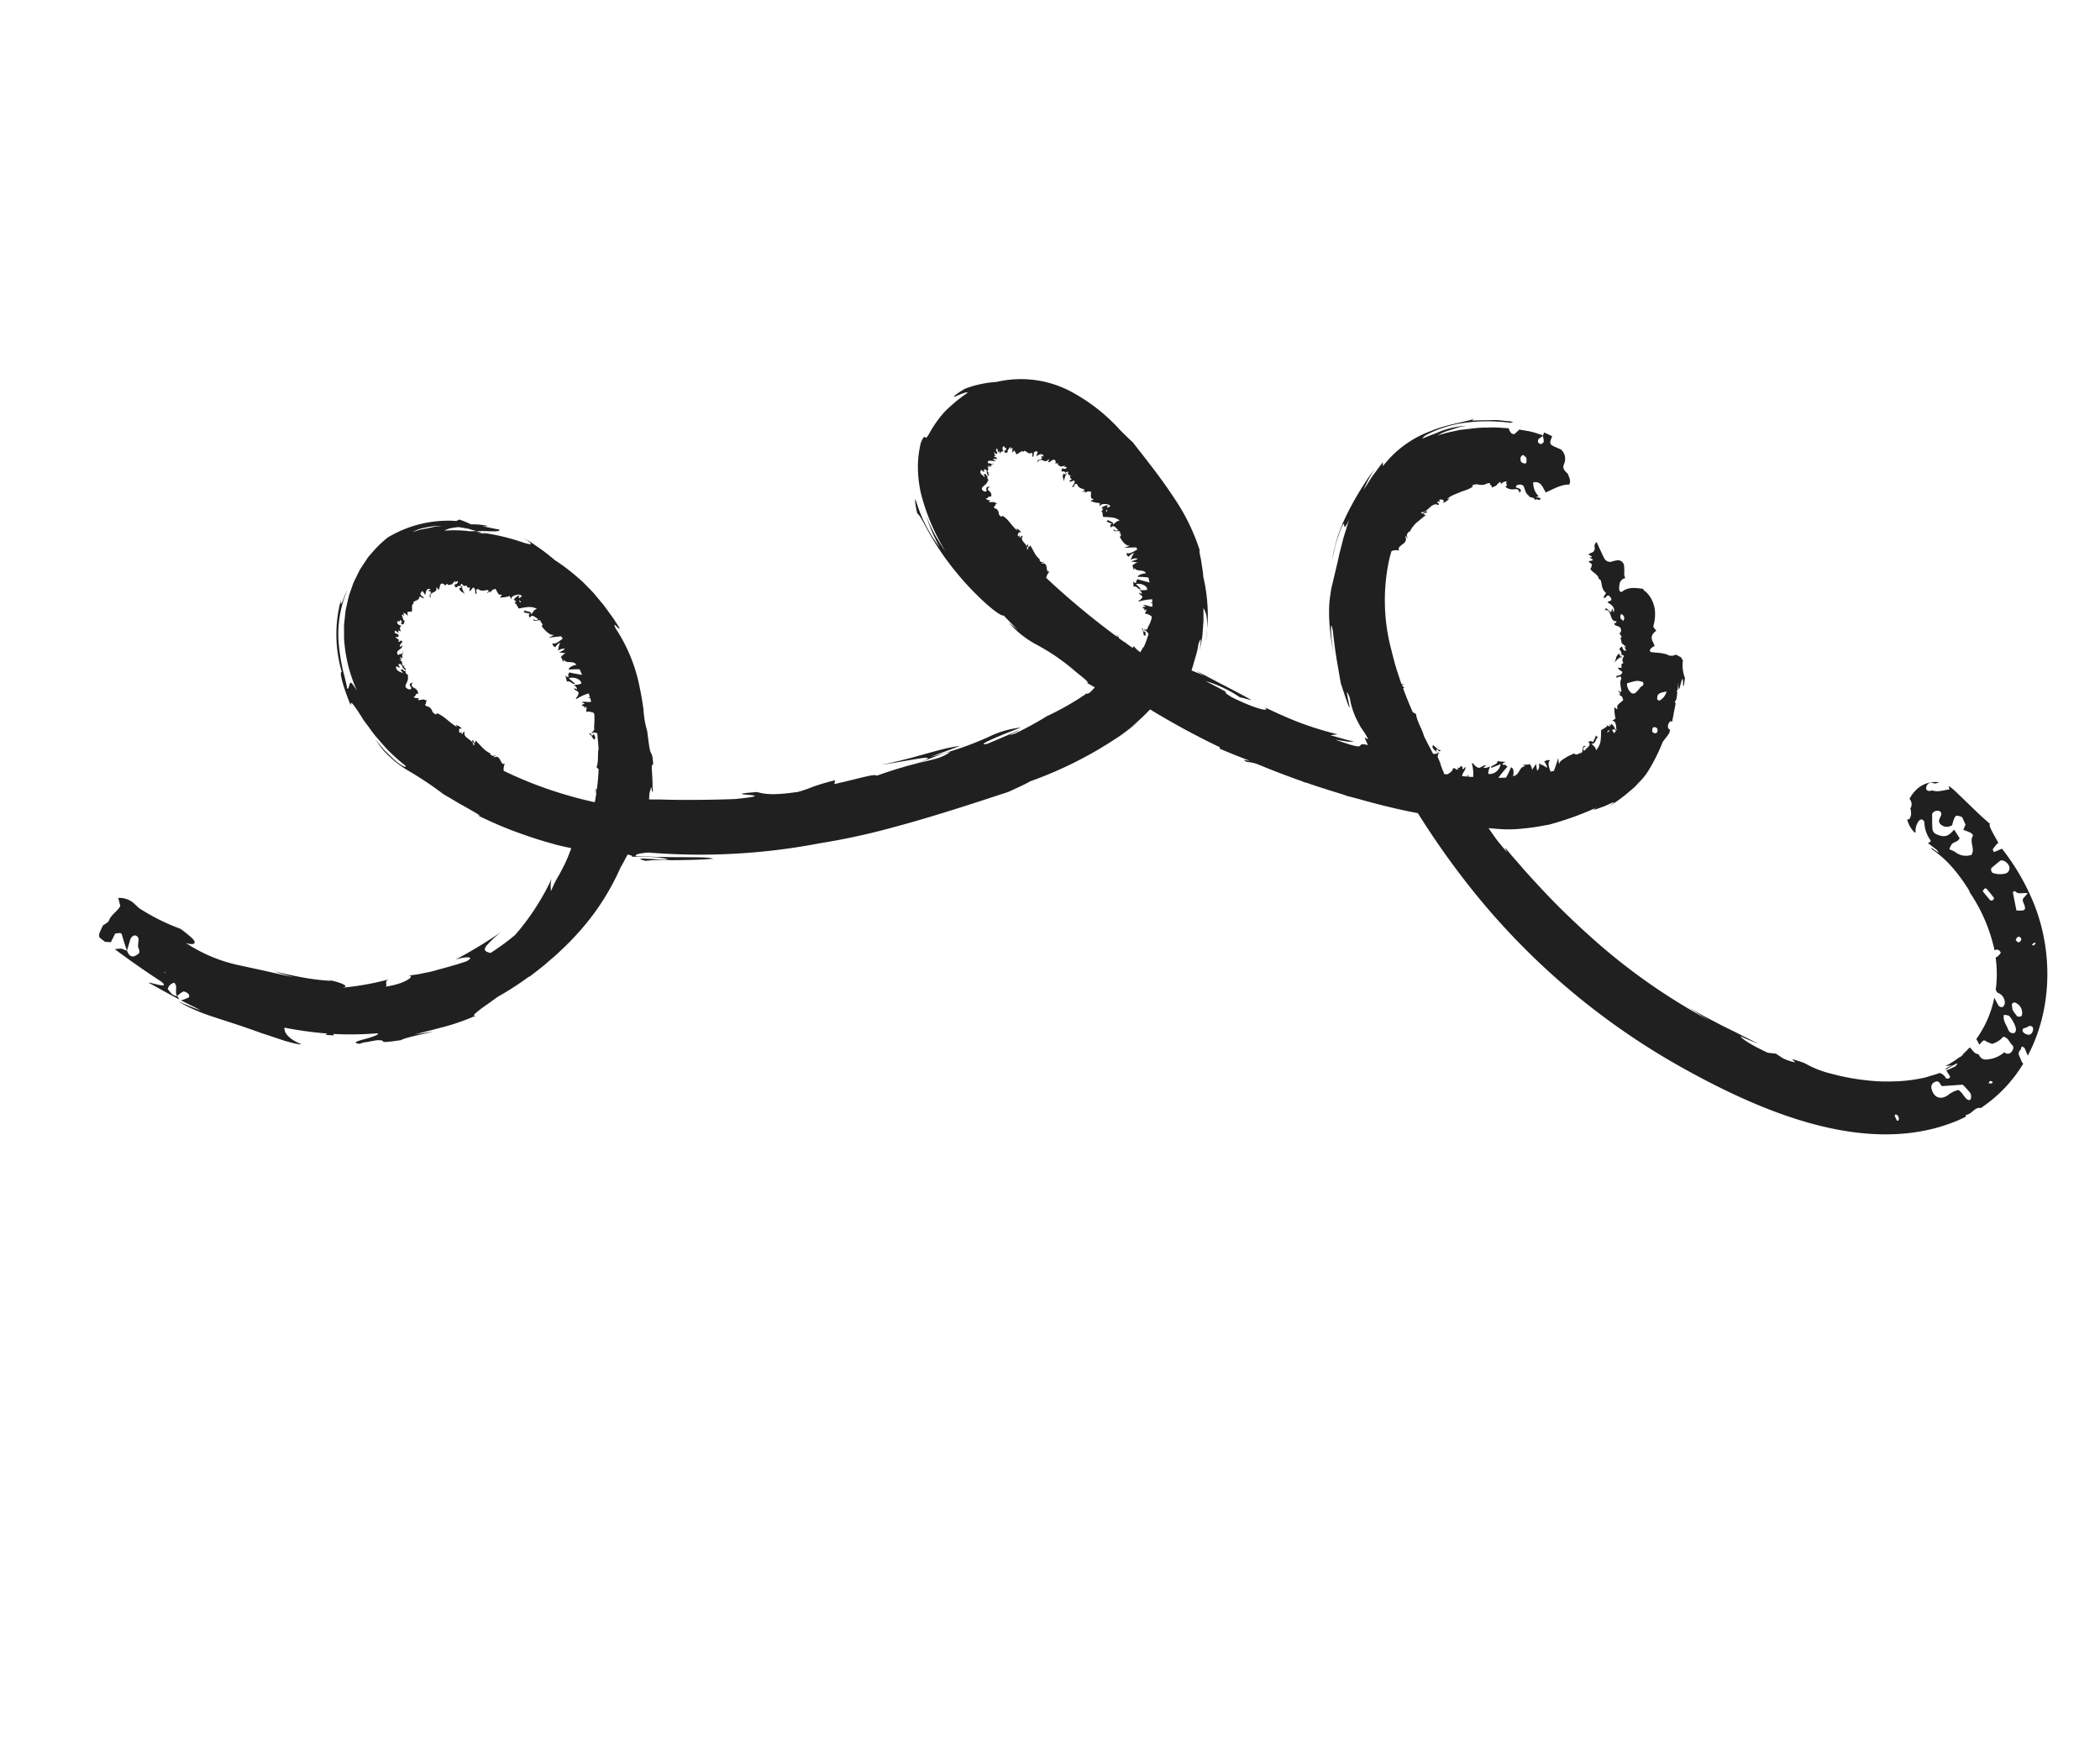 <svg xmlns="http://www.w3.org/2000/svg" xmlns:xlink="http://www.w3.org/1999/xlink" width="403.927" height="338.49" viewBox="0 0 403.927 338.49"><defs><clipPath id="clip-path"><rect id="Rectangle_12464" data-name="Rectangle 12464" width="221.338" height="344.857" fill="none"></rect></clipPath></defs><g id="Groupe_33585" data-name="Groupe 33585" transform="matrix(0.391, 0.921, -0.921, 0.391, 317.443, 0)"><g id="Groupe_33461" data-name="Groupe 33461" clip-path="url(#clip-path)"><path id="Trac&#xE9;_24332" data-name="Trac&#xE9; 24332" d="M82.785,317.721c-1.519,1.345-2.855,1.609-3.567,1.157.727-1.058,1.412-2.141,2.072-3.237.767-1.275,1.5-2.568,2.175-3.888l.093.442.726-1.431-.274-.07a61.52,61.52,0,0,0,3.188-7.845c.367-.265.273.908.149,2.149-.224,1.616-.528,3.336.378,1.81a4.371,4.371,0,0,1,.226-1.4c.141-.7.32-1.484.436-1.941.963-2.438.339,1.254,1.8-4.276-.328-1.067,2.157-11.382,0-2.761.2-1.374.362-2.42.51-3.32.113-.907.228-1.664.351-2.453a41.93,41.93,0,0,0,.415-6.557c-.122.522-.282.413-.452-.119a21.726,21.726,0,0,1-.671-2.661c-.171-.754-.364-1.606-.567-2.5a56.148,56.148,0,0,0-1.188-6.879c0-.132-.006-.259-.008-.363-.361-1.344-.673-2.62-1.048-3.813-.408-1.182-.712-2.336-1.148-3.4a54.44,54.44,0,0,0-2.567-5.988,46.918,46.918,0,0,0-7.764-11.065c-.291-.461-1.191-1.513-1.682-2.14.475-.7.831-1,.634-.392.189-.458.351-.928.637-1.585.323-.771.859-1.879,1.577-3.3,1.673-2.653.9-1.033.04.764-.9,1.771-1.886,3.724-.421,1.8a27.692,27.692,0,0,1,1.815-4.6c1-2.421,2.188-5.324,2.881-7.517-.564.537-1.562,2.979-2.776,5.77-.584,1.406-1.264,2.878-1.878,4.282-.607,1.291-1.179,2.5-1.635,3.472-.234-.052-.274-.42-.038-1.3.086-.353.217-.771.369-1.222a122.182,122.182,0,0,0,11.244-31.082,129.683,129.683,0,0,0,2.708-14.356c1.11-7.767,1.83-16.588,2.36-22.82-.053-1.581-.1-3.957-.234-4.571,0-.137.011-.274.016-.41a75.848,75.848,0,0,0-1.187-18.246c.028.144.065.286.092.43a45.381,45.381,0,0,0-1.35-5.6c.149.535.274,1.1.411,1.65q.466,1.658.808,3.345a41.264,41.264,0,0,0-2.5-7.871,153.7,153.7,0,0,0,12.026-9.584c-.062.161-.015.234.185.184q2-1.942,3.934-3.939c.141-.134.285-.263.425-.4-.041.206-1.238,1.578-.012.559a7.253,7.253,0,0,1,1.382-1.9q3.134-3.067,6.081-6.312L112.4,120c.117-.15.206-.276.306-.411.41-.459.831-.911,1.236-1.376,1.159-1.328,2.329-2.7,3.5-4.108.18-.188.416-.446.732-.8.362-.525.814-1.049,1.2-1.571,2.437-3.03,4.832-6.2,7.035-9.512a157.3,157.3,0,0,0,15.754-3.333,137.6,137.6,0,0,0,49.049-24.253C203,65.478,216.789,52.745,220.42,37.4a33.388,33.388,0,0,0,.916-7.208c.011-.726-.016-1.44-.059-2.147l-.318-.088c.368-1.16-.711-2.088-.161-3.107a.438.438,0,0,1,.074-.088A27.04,27.04,0,0,0,216.2,13.9a1.1,1.1,0,0,1-.35.129l-1.537.009a1.041,1.041,0,0,1-.8-.768l0,0c-.566-.409-.566-.409.037-.761l1.583,0C209.013,4.97,199.15.351,189.1.02A43.625,43.625,0,0,0,176.57,1.533c.01.556.006,1.114.006,1.671l-.556.04a6.924,6.924,0,0,1-.715-1.341.9.9,0,0,1-.024-.177c-2.129.22-4.121.518-3.948.027-1.436.75-3.132,1.477-5.015,2.266l-2.944,1.256a11.236,11.236,0,0,0-1.664.819,2.642,2.642,0,0,0-.243.161c.2.028.425.079.666.1-.308,1.149-.33,2.272-1.106,3.148a2.125,2.125,0,0,1-.195.7c-.106.151-.424.318-.55.261a1.214,1.214,0,0,1-.793-1.145c.017-.293.352-.567.543-.849.04-.278.06-.562.1-.84-.033.05-.068.1-.1.147a5.222,5.222,0,0,0-.167,4.854,5.969,5.969,0,0,0,.962,1.527,1.494,1.494,0,0,1,1.748.558,4.268,4.268,0,0,1,1.067.3c.3.173.71.5.716.766a.593.593,0,0,1-.08.334,5.6,5.6,0,0,0,2.158-.108,3.9,3.9,0,0,0,.768-.269c0-.031,0-.062,0-.093l-.035-.024c.008-.013.02-.02.028-.033a3.1,3.1,0,0,1-1.766-1.409.751.751,0,0,1-.05-.674.81.81,0,0,1,.69-.227,6.119,6.119,0,0,0,3.684.256c.052-.017.243.171.247.268a2.723,2.723,0,0,1-.009.418c.061-.037.122-.07.183-.106.549-.3,1.1-.606,1.641-.93,2.108-.679-1.6,1.05-.42.8,2.128-1.368,4.992-2.752,10.578-3.58l-.606.217a31.872,31.872,0,0,1,12.649-.138c-.006-.026-.022-.051-.026-.078a.743.743,0,0,1,.58-.808c.11-.04.329-.052.358,0a3.06,3.06,0,0,1,.42.968.686.686,0,0,1-.011.257,23.406,23.406,0,0,1,4.606,1.782c.367.2.73.4,1.09.62a2.9,2.9,0,0,0,.677-.072,2.009,2.009,0,0,1,2.369-.533c.193.05.36.294.49.482.175.254-.113.747-.521.82-.486.087-.986.1-1.48.138-.072.006-.144.008-.216.012a20.454,20.454,0,0,1,4.435,4.11,22.911,22.911,0,0,1,1.542,2.194c.134-.02.282-.039.462-.06.245-.03.5-.027.743-.04a5.768,5.768,0,0,0-.281-.676c-.247-.433-.067-.682.326-.861l.779-.78,0-.008a4.379,4.379,0,0,0-.427-2.536c.561-.83,1.456-.621,2.133-.939.5-.235.972.19,1.195.679a.881.881,0,0,1-.5,1.238,5.768,5.768,0,0,1-.122,3.9c-.328.694-.874.764-1.481.841-.334.677-1.037.688-1.624.93a.784.784,0,0,0-.215.15,16.464,16.464,0,0,1,.648,1.583l.012.01a1.376,1.376,0,0,1,.3,1.008,15.706,15.706,0,0,1,.418,2.163c0,.012,0,.029,0,.042.034.274.077.542.1.826a7.055,7.055,0,0,0,.327-1.266c.064.564.1,1.052.129,1.49l.145-.015c0-.121-.009-.25-.014-.367-.012-.581-.154-1.073-.173-1.447-.074-.737,0-.96.386-.056-.007.312.008.682.039,1.1-.008.232-.016.482-.025.744.33-.038.66-.079.985-.143.284-.056.535-.11.614.191.046.179-.113.592-.2.6a2.223,2.223,0,0,0-1.429.691c-.036.887-.187,1.879-.295,2.945a29.688,29.688,0,0,1-1.626,5.735c-.381.989-.795,1.978-1.274,2.945a43.9,43.9,0,0,1-4.841,7.667,19.429,19.429,0,0,1-3.88,3.927c-1.993,2.167-1.6,1.953-1.195,1.733.2-.11.4-.22.3-.03a10.289,10.289,0,0,1-1.565,1.743l-1.344.9-.78,1.368c-2.921,2.651-4.66,3.674-4.963,3.548.761-.574,1.956-1.861,2.688-2.568-.991.8-2.126,1.816-3.367,2.835-1.221,1.04-2.477,2.161-3.714,3.144-2.409,2.046-4.623,3.677-5.352,4.155,1.577-1.081,3.194-2.117,4.716-3.279a117.4,117.4,0,0,1-22.136,14c-4.059,1.955-8.175,3.752-12.246,5.292-2.034.77-4.055,1.484-6.035,2.163l-2.949.96c-.486.159-.964.329-1.449.461l-.721.212-.338.1-.189.063a5.928,5.928,0,0,0,1.04-.017l-2.134.643c-.562.176-1.08.291-1.542.4l-1.239.268-.52.1-.239.043c-.018-.034.066-.146.094-.213.533-1,.994-1.848,1.486-2.949.114-.274.237-.568.371-.891l.228-.617c.118-.316.224-.653.34-1.006a42.8,42.8,0,0,0,1.349-5.228l-.048.511a59.44,59.44,0,0,0,.628-10.364c.209,1.782.283.105.357-1.47-.026-1.562-.146-3.025.378-.652a28.288,28.288,0,0,0-.974-4.356l-.48-1.536c-.158-.449-.354-.827-.5-1.169-.008-.016-.013-.029-.021-.044a12.1,12.1,0,0,0-1.28-2.443,34.8,34.8,0,0,0-4.123-4.85c-.364-.61-.694-1.269-1.107-1.857-.182-.135-.329-.247-.489-.366a.6.6,0,0,1-.564.2c-.457-.062-1.044-.749-.875-.991a.632.632,0,0,1,.172-.151c-.4-.3-.808-.575-1.3-.886-.463-.307-1-.684-1.673-1.13-.228.1-.394,0-.58-.3-.018-.028-.022-.065-.037-.094-.353-.223-.741-.459-1.178-.713-.27.017-.374-.053-.437-.249-.509-.288-1.065-.59-1.7-.918a8.147,8.147,0,0,0,1.643.667c-.006-.026-.01-.047-.016-.075s-.008-.044-.014-.07c-.146-.145-.451-.378-.751-.608-.733-.561-1.415-1.124.565-.257-.02-.073-.042-.136-.064-.2q-.619-.387-1.233-.734c-.143-.014-.3-.026-.475-.039a6.733,6.733,0,0,1-2.809-.935,2.281,2.281,0,0,1-.656.094l-.89.728-.007.011a1.623,1.623,0,0,1-.751,1.6q-.319.46-.637.923h0c-.289.535-.55,1.087-.878,1.6-.21.327-.571.177-.733-.311a4.517,4.517,0,0,1-.122-.728,6.447,6.447,0,0,0-.751.006c-1.09.131-1.605-.447-1.806-1.431-.363.063-.875.31-1.063.156a8,8,0,0,0-1.871-1.146,5.87,5.87,0,0,0-4.8-.072.869.869,0,0,1-.67.245l-.159-.2.159.2c-.7,1.19-1.458,2.336-1.1,3.863.128.549-.5.605-1.326.053a1.425,1.425,0,0,1-.817-1.593l-.007.008a1.969,1.969,0,0,1-.7-.06A12.476,12.476,0,0,0,98.3,47.21a1.2,1.2,0,0,0-1.7.928,5.62,5.62,0,0,0-.119.748A1.248,1.248,0,0,1,95.27,50.1c-1.133.073-2.268.091-3.4.133a.959.959,0,0,0,.749.736.877.877,0,0,1,.753.762c0,.263.007.524.01.787.047.018.1.033.145.05l.523-.408c.236.157.1.339-.041.518.254-.1.4-.366.787-.475a2.144,2.144,0,0,1-.146.813,1.268,1.268,0,0,1,.12.073l.012.011c.236-.131.469-.269.711-.384.107.172.694.432.55.6.695.169,1.6-1,2.551-.7a.544.544,0,0,1,.329-.235c.876.034,1.63.558,2.658,0l.558.759c.8-.159-.76-.964.594-1.219.966-.171.321.668.638.9.477-.334,1.385-1.082,2.186-.359-.3.1-.511-.037-.786,0,.208.153.413.306.613.48-.856.594-1.388.345-.839.964.243-1.492,2.486.169,2.8-1.27l.381.364c-.12-.039-.154.049-.273.017.7.827.793-.919,1.844-.5.355.185.568.443.277.561.3-.055.612-.137.91-.167.231.094.11.323-.118.23l1.271.234-.021.038a5.266,5.266,0,0,1,.992-.484c.259.289-.207.1-.178.3a7.665,7.665,0,0,1,.8-.113c.15.47-.508.578-.973.414.2,1.552.679-.16,1.742,1.112l-.683-.05c.112.928.7.793,1.167,1.546-.02-.333-.9-1.712-.053-1.8a.891.891,0,0,0,.9.22c-.2.479.211.528.677.709l-.319.609c.562.04.678-.293,1.1-.437.52.315.354.878.263,1.328.752.559-.154-1.071.877-.627a1.844,1.844,0,0,0,.93.575c.353.107.736.2,1.25.305.315.517-.324.285-.276.561l.723-.157c.091.081-.042.191-.11.248.462.079.456-.541,1.092-.268.3-.233.388.22.52.7s.312.983.918.955c.008.269-.372.229-.517.456a9.608,9.608,0,0,0,2.075.634l.135.877c.046-.74,1.042-.568,1.789-.2.019-.061.032-.113.05-.171.056.089.115.177.169.266l-.219-.1c-.017.059-.037.121-.056.184l.34.013q.134.219.26.441a1.2,1.2,0,0,1-.762.105c.053-.184.108-.373.162-.559a1.925,1.925,0,0,0-1.306.3.655.655,0,0,1,.326.191c-.13,0-.236.021-.279.084s.137.078.373.133l-.539.592.289-.107c.073.464.189.891.216,1.348.514.26,1.119.483,1.714.833a3.283,3.283,0,0,1,1.474,1.618c-.643-.256-.908.146-1.557.285.576-.6-.544-1.08-.739-1.808.084.4-.249.425-.389.371.182.17.377.341.555.523l.473.585c-.531.116-.322.394-.453.791.528-.282.773,0,.942.4a9.546,9.546,0,0,0,.386.994c-.355.087-.726,0-.735-.7-.7.873,1.369.81.787,1.68-.03-.173.013-.273-.178-.321.386.37.217,1.4-.126,1.174l-.008-.172a8.516,8.516,0,0,0,.083,2.212c.088.764.267,1.43.72,1.563a8.848,8.848,0,0,1-1.259-.335c.666.531,1.326,1.116,1.963,1.72-.03.22-.066.441-.1.662-.849-.049-1.861-.066-2.051-.78a1.3,1.3,0,0,0-.172,1.191c.141-.163,1.2-.279,1.223,0-.989.562-.535.424-1.437,1.138.233-.245,1.357.324,1.2.775-.161-.112-1.19-.237-1.274-.427l.894,1.4c-.14-.335-.978-.3-1.369-.147.261-.051-.25.937-.249,1.253l.415-.379c-.565,1.166,1.233,1.72.764,2.969-.188-.238-1.313-.865-1.684-.306a14.38,14.38,0,0,1,1.451,1.648q-.266.693-.549,1.378c-.065-.119-.131-.235-.2-.356a22.185,22.185,0,0,1-1.08-2.113c-.433.352-.438-.022-.662.661-.4.115-.33-.546-.274-.747-.269.488-.511.98-.8,1.459.7.206.154,1.452.729,1.637.01-.666.049-1.314.028-1.972a2.191,2.191,0,0,1,.872,2.841c-.386.166-1.079-.738-1.31-.81.166.241-.021,1.241-.241,1.262l-.133-.622c-.523.484.386,1.393-.583,1.818-.165.232-1.19.323-.831.559a6.681,6.681,0,0,1,2.455.781q-.222.438-.447.869l-.236-.171-.081.169.252.125c-.154.294-.311.587-.468.876-.59-.195-.844-1.311-1.441-1.232a.977.977,0,0,1,.278.579c-.287.18-.478-.4-.7.206.556.52-.587.925.4.566-.087.581-.391.375-.636.865a1.514,1.514,0,0,1,.588.99,3.557,3.557,0,0,1,.072.561c-.1.161-.19.325-.286.483l-.219.024-.08-.061a10.933,10.933,0,0,1-1.673-.046,8.616,8.616,0,0,0-1.553-.027c-.129-.166-.733-.325-.512-.662-.162.146-.3.407-.672.459-.776-.563.823-.173.206-.88-.009.426-.911.679-1.423.975.216.648,1.243.025,1.749-.29a1.7,1.7,0,0,1-.231.956c-1.286.114-2.586.215-3.9.294-.9-.233-3.115.153-4.416-.258-.181.14-.454.288-.524.442-1.671.023-3.348-.007-5.021-.084a.552.552,0,0,0,.01-.244l-.655.218-.071,0c.028-.12.24-.282.06-.392a.58.58,0,0,1-.286.382c-.351-.021-.7-.057-1.052-.083-.018-.014-.038-.022-.056-.037-.015.007-.024.022-.038.029-.294-.022-.587-.043-.881-.07a.513.513,0,0,0-.118-.056.333.333,0,0,1-.183.032c-1.487-.138-2.956-.345-4.413-.591a36.946,36.946,0,0,1-16.257-6.5q-.614-.463-1.186-.947a2.192,2.192,0,0,1,.491-1.4c-.566.107-.731-.425-.854-1.021-.148-.583-.336-1.135-1.217-1.123-.011-.319.4-.061.485-.314-.529.087-.852-.113-1.053-.764l.129-.008a6,6,0,0,1-1.117-1.875l-.668-2.237-.41.345a1.373,1.373,0,0,1,.072-.8c-.886-.157.385,1.119-.548,1.057.365-.488.1-1.177-.142-1.859a2.184,2.184,0,0,1-.192-.987.808.808,0,0,1,.378-.712c-.145-.612-.526.319-.674-.3l.269-.231-.441-.076a.756.756,0,0,1,.613-.759c-.018.1.093.268.144.365.3-.573-.285-1.447-.191-1.646l-.128.611a5.413,5.413,0,0,1-.236-1.325c.006-.462.012-.936.018-1.409-.029-.475.062-.938.072-1.4a6.881,6.881,0,0,0-.094-1.371l-.266.072c-.046-1.377.524-.95.786-2.367l.032.068a1.5,1.5,0,0,1,.133-1.11c.111.444.771-.394.861.169a2.886,2.886,0,0,0-.006-1.1,2.962,2.962,0,0,1-.344-.944l.459.013a1.335,1.335,0,0,1,.027-1.3c-.035.715.743-.059.767.77a2.067,2.067,0,0,0,1.109-1.385c.162-.457.282-.851,1-.658-.144-.608-.516-.51-.785-.248s-.475.626-.442.4c-.477.05-.282-1.03.182-1.3.4-.349,1.632.385,2.469-.463-.089.081-.04.15-.129.229.481-.121.452-.853,1.171-.845-.152-.72.6-.407.177-1.15l0,0-.793.845a2.224,2.224,0,0,0,.255-.616c-.074.024-.145.051-.225.071a3.534,3.534,0,0,1-2.673-.162c.353-1.542,1.669-1.264,2.735-1.451-.026-1.644-.279-3.3.369-4.76-.679-.7-1.363-.45-1.97-.557-.713.279-1.392.713-2.1-.1a2.407,2.407,0,0,0-2.537-.589c-.328.081-.582.463-.87.707-1.134,1.067-1.188,1.067-2.3.01,0-.036,0-.072,0-.109-.444.373-.884.772-1.328,1.188.137.13.273.263.411.391.038-.04.072-.083.11-.123l-.107.127c.025.023.05.048.075.071l.044-.024-.034.034.034-.033c0,.013,0,.026.007.04a4.162,4.162,0,0,1,1.022.245.728.728,0,0,1,.263.618.649.649,0,0,1-.443.439.72.72,0,0,1-.607-.273,4.261,4.261,0,0,1-.234-1.028l-.04-.008-.01-.01c-.081.04-.161.083-.241.124-.146.176-.291.353-.442.523a14.086,14.086,0,0,0-1.416,1.859l-.772,1.194a11.171,11.171,0,0,1,.418,1.166c.039.137-.217.482-.392.53a2.2,2.2,0,0,1-1.043.081l-.66,1.3A19.248,19.248,0,0,0,63.4,60.991a19.534,19.534,0,0,0-.972,2.748q-.217.733-.445,1.5c-.073.257-.168.512-.228.78s-.1.545-.147.823a24.932,24.932,0,0,0-.538,3.535c-.037-.2-.072-.538-.106-.968a12.032,12.032,0,0,1,.071-1.5c.049-.561.1-1.163.154-1.754a13.106,13.106,0,0,1,.341-1.665,15.714,15.714,0,0,0-.931,4.311c-.09.726-.031,1.47-.072,2.216a22.817,22.817,0,0,0-.04,2.293,1.887,1.887,0,0,1-.338-.835,16.9,16.9,0,0,1-.1-1.76,22.18,22.18,0,0,1,.611-5.363,33.072,33.072,0,0,1,3.665-8.873c-.009-.024-.021-.04-.03-.064.016-.158.03-.317.044-.475-.181.281-.357.576-.519.893l-.971,1.76c-.282.6-.5,1.218-.732,1.769-.456,1.105-.821,2.013-.966,2.469-.179.438-.276.369-.234-.544-.205,2.573-1.123,5.457-1.149,8.971a20.6,20.6,0,0,0,2.617,11.085c-.231-.094-.478-.184-.7-.29.311.586.845,1.455,1.413,2.449s1.369,1.993,1.987,3.018a32.99,32.99,0,0,1-2.8-3.43,59.564,59.564,0,0,0,5.711,8,37.015,37.015,0,0,0,3.323,3.442c.609.511,1.237,1,1.872,1.485a14.646,14.646,0,0,0,2,1.323,28.512,28.512,0,0,1-4.869-3.862c-.7-.717-.739-.872-.59-.874.316-.015,1.292.625-.576-1.445.716.722,1.47,1.264,2.1,1.827l.919.78.878.655,1.506,1.158c.459.346.9.624,1.283.908l3.587,2.639a14.864,14.864,0,0,0,1.753,1.17,20.206,20.206,0,0,0,2.455,1.311,33.749,33.749,0,0,0,3.857,1.434,44.109,44.109,0,0,0,4.409,1.1,34.644,34.644,0,0,1-3.828-1.083c-.164-.06-.314-.117-.455-.172-1.083-.423-1.4-.658.233-.289l.01,0c1.637.5,3.552,1.037,5.323,1.466L97.6,106.1c11.824,1.013-1.757-.646,3.29-.491a15.007,15.007,0,0,0,5.015.361l.6-.05a3.228,3.228,0,0,0,.5-.066l.686-.145c.511-.1,1.159-.2,1.933-.269l-.588.522c.584.014,1.043,0,1.431-.022a.544.544,0,0,1,.14,0l-.081.113-.139.2c-.084.125-.149.233-.2.328a1.457,1.457,0,0,0-.165.422c-.033.2.073.272.124.394s.047.309-.28.787c-.161.24-.4.555-.735.961l-.76.87-1.172,1.3,1.311-2.1a7.665,7.665,0,0,0,.417-1.075l-.377.538-.2.282-.41.521c-.62.789-1.247,1.574-1.893,2.343l.376-1.318a63.062,63.062,0,0,1-4.857,5.768c-1.476,1.534-3.01,2.99-5.409,5.113,1.322-.772.084,1.315-4.238,5.06-3.2,2.242,1.392-1.721-4.837,3.411A23.7,23.7,0,0,1,92.56,125c.167-.356,1.135-1.423,1.295-1.8-1.659,1.265-3.662,2.935-5.551,4.5l-3.694,3,1.423-.932-.55.478c-.077.069-.217.185-.243.215l-.1.1-.4.415-.459.449-.122.119c-.038,0-.07-.048-.105-.07l-.215-.179-.46-.394a1.467,1.467,0,0,0-.239-.185c.036.036-.022-.009-.079-.058l-.155-.129-.312-.257-1.245-1.019c-.416-.334-.888-.6-1.328-.9-1.515-1.352-.14-.542,1.257.3-.539-.383-1.045-.725-1.549-1.055l-.757-.491c-.264-.15-.542-.282-.823-.428l-1.823-.942L74,124.754a6.173,6.173,0,0,1,1.554.035,13.349,13.349,0,0,1,4.45,2.05,29.443,29.443,0,0,0-6.181-3,32.823,32.823,0,0,0-5.441-1.415c-.378-.2-1.9-.545-3.148-.875-1.244-.235-2.2-.435-1.4-.443a39.5,39.5,0,0,0-11.776.626c-4.259.77-8.56,1.977-12.757,3.1-.407.224-1.252.559-2.978,1.279a34.913,34.913,0,0,0-10.845,6.054,20.6,20.6,0,0,0-7.023,12.229,20.512,20.512,0,0,0-1.162,6.1c.27,2.187.581,2.707.616,2.523.061-.186-.012-1.078.049-1.783.026-.7.137-1.214.288-.688a29.263,29.263,0,0,0,1.635,5.352,21.87,21.87,0,0,0,2.518,4.1c.528.69.668.927.626,1.054-.049.229-.8-.047.473,1.269a19.779,19.779,0,0,0,3.816,2.248,23.634,23.634,0,0,0,5.123,1.56,40.453,40.453,0,0,0,12.056.042,29.994,29.994,0,0,1-7.611.727,33.589,33.589,0,0,0,6.557-.024,29.158,29.158,0,0,1-5.362.829,26.029,26.029,0,0,1-3.827-.063c-.88-.059-1.3-.117-1.1,0a12.125,12.125,0,0,0,2.68.651c.278-.346,2.1-.375,4.571-.674a52.569,52.569,0,0,0,8.538-1.747,55.892,55.892,0,0,0,7.645-2.828c2.229-1.03,3.7-1.954,3.742-2.375q1.89-.71,3.755-1.473c-1.034.5-1.166.657-2.2,1.141a19.1,19.1,0,0,0,6.2-3.4,39.834,39.834,0,0,1,7.353-4.673l2.095-1.1.222-.115.107-.046.185-.075a2.79,2.79,0,0,1,.287-.1c.306-.083.283.043-.076.362l1.535-1.189a.71.71,0,0,1,.081-.058L79.9,150l.071.146.145.3c.105.205.179.43.273.661.221,1.053-.066.862-.269,0,.121.376.214.764.307,1.16l.038.176.059.33.123.683c.088.453.16.91.218,1.374.278,1.838.423,3.716.52,5.6l-.045-.082a63.277,63.277,0,0,1,.724,7.151c-.323,2.93-.1-1.478-.315-.731.056,2.131.06,4.274.044,6.431-.561,2.605-.515-2.777-.362-7.154a18.734,18.734,0,0,0-.758,6.471,61.945,61.945,0,0,1-.857,11.733q.185-3.022.292-6.051c-1.1,3.831-1.145,8.566-2.545,15.231.243-.778,1-4.108,1.553-6.412s1.033-3.55.877-.065c-.3,1.943-.642,4.5-.867,8.253-.528-.04-.87,3.6-1.7,8.09l-.617-.433a43.606,43.606,0,0,0-.52,4.451,25.026,25.026,0,0,1-.206,2.985c-1.391,5.316-2.3,6.23-3.08,7.329-2.766,8.266,2.684-5.484-.4,4.395-1.182,3.095-2.261,5.726-3.407,8.446-.577,1.358-1.177,2.732-1.843,4.181l-.252.547-.12.285c-.078.184-.156.37-.236.56s-.17.39-.258.591l-.144.316-.074.164c-.03.037-.04.16-.094.1l-.934-.468c-.57-.408-.705-.545-.972-.75-.152-.143.089-.072.388.035.265.038.636.143.362-.129l-.206-.04-.055-.011-.014,0s-.014-.007.017.011l-.014,0-.071-.029-.282-.115c-.378-.151-.75-.311-1.132-.451q-1.135-.436-2.284-.818c-1.067-.5-.655-.491-.442-.491-1.907-.725-2.058-.566-2.463-.556-.414.042-1.066-.117-4.1-.974a17.553,17.553,0,0,1-3.995-.934c-1.13-.313-2.435-.652-3.872-.93a31.537,31.537,0,0,0-12.666-.258c-1.949.024.884-.523.27-.721l-1.879.311c-.579.106-1.111.248-1.607.356-.993.226-1.838.411-2.566.651l-1.93.583c-.568.184-1.066.4-1.553.579l-1.453.574c-.491.217-1,.48-1.569.762a36.442,36.442,0,0,0-4.372,2.549,34.271,34.271,0,0,0-3.3,1.839L11.868,238.8l-1.514,1.168c1.147-.827,1.674-1.122,1.787-1.01.089.084-.245.564-.845,1.273a40.466,40.466,0,0,0-4.811,6.53c.173-.182.334-.346.5-.518-.383.532-.736,1.094-1.088,1.657l.587-1.139-.692.842c-.179.458-.364.889-.525,1.306-.058.1-.128.195-.185.3a23.941,23.941,0,0,0-1.774,4,.274.274,0,0,1-.036-.1,4.16,4.16,0,0,1,.041-1.017,12.532,12.532,0,0,1,.427-1.632l.955-1.5q.554-.682,1.1-1.349c.414-1.144.968-2.178,1.295-2.948s.437-1.268.125-1.195c-.325.575-1.086,1.57-1.823,2.723.232-.619.453-.974.2-.786a13.372,13.372,0,0,0-1.413,2.678,18.1,18.1,0,0,0-1.732,1.7l.032.64A22.559,22.559,0,0,0,.236,263.738,20.143,20.143,0,0,0,1.5,267.194c.266.544.516,1.09.8,1.618l.989,1.505.5.747c.183.237.389.46.582.691l1.186,1.374c.424.436.9.831,1.352,1.253a10.821,10.821,0,0,0,1.448,1.193l1.569,1.119c.557.338,1.15.643,1.735.975.3.16.587.335.893.488l.962.4c.655.25,1.287.587,1.992.784a28.144,28.144,0,0,0,9.487,1.406c-.883.165-1.381.271-1.63.351-.25.1-.25.217-.142.349.215.274.875.574.764.889-1.013-.251-2.236-.427-3.614-.632a37.711,37.711,0,0,1-4.519-1.1,21.377,21.377,0,0,1-9.471-5.851c.349.385.632.728.888,1l.659.633a2.541,2.541,0,0,1,.526.63c.058.184-.391-.055-.84-.363a25.63,25.63,0,0,0,12.976,5.381c-.409.452,2.923.9,6.588.923-.709-.275-.4-.406.51-.613.454-.113,1.061-.23,1.776-.35l1.148-.183c.4-.073.819-.194,1.255-.293.863-.227,1.814-.382,2.739-.688l2.788-.909a36.615,36.615,0,0,0,4.64-2.155c.232.087.1.357-.867.969a15.808,15.808,0,0,1-2.184,1.065c-.5.2-1.044.469-1.7.683l-2.207.672c.926-.181,1.765-.383,2.535-.6.746-.271,1.42-.557,2.046-.845a19.89,19.89,0,0,0,3.254-1.928,67.9,67.9,0,0,1,6.906-4.543c.138-.1.276-.2.416-.3,1.079-.835,2.277-1.643,3.246-2.437,2-1.514,3.382-2.62,2.68-1.772-.394.367-.8.717-1.225,1.057.774-.64,1.616-1.363,2.49-2.147a72.512,72.512,0,0,0,5.287-5.223c1.339-1.465,2.68-2.991,3.914-4.554.748-.914.952-1.2,1.308-1.7.337-.46.673-.924.983-1.4.06-.173.145-.045.225.027l.239.222.466.446c.3.3.6.6.881.9s.518.547.936,1.048l1.018,1.232a21.07,21.07,0,0,0,2.393,2.823,5.914,5.914,0,0,1-2.106-1,46.407,46.407,0,0,1,5.449,7.452c.614,1.027,1.179,2.094,1.715,3.18a46.655,46.655,0,0,1,1.35,5.717,3.147,3.147,0,0,1-.61.669c-.28.189-.589.157-.951-.427a21.415,21.415,0,0,1-1.373-3.712c.119.587.246,1.207.383,1.886.112.683.233,1.423.367,2.245.256,1.646.519,3.621.737,6.141.052-1.613.893-4.192,1.11-1.915-.092,1.583-.266,2.635-.356,3.453s-.185,1.4-.268,2.024-.139,1.3-.352,2.274c-.1.488-.212,1.054-.347,1.731-.178.668-.386,1.445-.632,2.367.545-2.412,1.457.532.338,4.411-.008-.644-1.255-.016-.989-1.419a51.764,51.764,0,0,1-2.06,9.116c.324-1.252-.483-.6-1.414.528-.243.294-.493.62-.736.954.323-.4-.584,1.493-1.928,3.662s-3.115,4.591-3.9,5.623c.475-.5.923-1.025,1.357-1.561s.9-1.051,1.308-1.607l-3.812,5.31-2.593,3.679A29.766,29.766,0,0,1,56.785,330c.487-.5.946-1.29.691-1.564-.127-.137-.43-.147-.99.07a23.3,23.3,0,0,0-2.572,1.365,40.2,40.2,0,0,1-6.123,5.324c-.21.153-.435.306-.665.459-.329.144-.651.3-.981.438a4.148,4.148,0,0,0-2.368,2.472c.536.074,1.07.162,1.589.242.752.963.809,2.232,1.7,3.083.318.3.3.958.436,1.454.341.374.659.771,1.026,1.117a1.357,1.357,0,0,0,.849.392l.175-.1c.314-.174.646-.362.978-.549a9.841,9.841,0,0,0,.516-1.018l-1.191-1.406c.317-1.2.314-1.158,1-1.067.963.128,1.935.193,2.9.284l.015-.016c-.574-.47-1.154-.932-1.719-1.412-.46-.391-.583-1.035-.25-1.327a.817.817,0,0,1,1.038-.065c.329.195.674.361,1.013.539,1.345.084,1.345.084,1.449,1.445-.227.8-.88.8-1.527.817l.02.022-.038,0-.758.79a5.446,5.446,0,0,0-.393,1.22c2.79-1.63,5.979-3.6,9.148-5.739,2.417-1.295-.956,2.2-.656,2.287.519-.5,2.591-2.02,4.54-3.611l.712-.594c-.223.058-.558.089-.791.144h0c-.369.837-1.19.92-1.922,1.154A1.535,1.535,0,0,1,63,335.015c.968-.418,1.64.716,2.568.485h0a4.374,4.374,0,0,1-.34-1.4c.024-.277.46-.572.773-.749a.875.875,0,0,1,.653.113,6.256,6.256,0,0,1-.053,1.691l1.726-1.442a19.1,19.1,0,0,1,1.521-1.27c-1.038,1.135-2.143,2.2-3.259,3.27a26.681,26.681,0,0,0,3.2-2.733c.957-.916,1.8-1.878,2.659-2.864,1.725-1.975,3.493-4.069,5.987-6.719.813-.953,2.069-2.351,3.148-3.581.564-.7,1.064-1.34,1.394-1.829.267-.4.426-.7.4-.828-.2.209-.394.393-.588.565M173.515,10.136l-.8.747a3.59,3.59,0,0,1-.723-.842c-.238-.568.081-1.3-.475-1.8l-1.91.324c.451.954.864,1.853.04,2.885-.63.788-1.1,1.147-1.912.861-.845-.3-1.673-.653-2.5-1.015-.349-.153-.438-1-.115-1.4a.623.623,0,0,1,.993-.075c.444.44.79,1.1,1.586.714a1.7,1.7,0,0,0,.992-1.548c0-.13,0-.261,0-.391a8.357,8.357,0,0,1-1.109-.939c-.416-.491-.327-.693.423-1.447l1.57-.036.768.788a14.7,14.7,0,0,1,1.065-1.087c.173-.146.637-.266.676-.205.777,1.195,2.5.549,3.289,1.729a3.3,3.3,0,0,1-1.86,2.731m6.645-5.143c-.172.219-.885.089-.974-.189-.229-.716-.437-1.438-.619-2.04-.022-.667,1.006-1.27,1.783-1.175a1.138,1.138,0,0,1,.9,1.049,4.185,4.185,0,0,1-1.089,2.356m4.689,2.481c-.717.24-1.44.471-2.173.65-.071.017-.258-.326-.339-.524a.345.345,0,0,1,.136-.311q1.075-.345,2.166-.63c.077-.021.222.1.286.185a.88.88,0,0,1,.079.323c-.051.105-.078.281-.155.307m3.735-3.857c-1.1-.231-2.214-.454-3.323-.7a.288.288,0,0,1-.062-.555c.839-.4.672-1.343,1.215-2.013.174.365.331.68.475,1,.176.393.432.447.878.448,1.514,0,1.615.266.817,1.822m5.8,2.037c-.069.163-.4.215-.624.315-.135-.188-.361-.366-.381-.566A.489.489,0,0,1,194.172,5a.741.741,0,0,1,.217.656m1.441-2.22a3.484,3.484,0,0,1-.207-.571c-.01-.05.158-.136.245-.205a3.331,3.331,0,0,1,.206.57c.01.051-.157.137-.244.206m8.963,8a.647.647,0,0,1-.052-.61,2.122,2.122,0,0,1,2.779-.329.37.37,0,0,1,.148.308c-.064.225-.139.565-.3.623a10.252,10.252,0,0,1-1.459.334,5.811,5.811,0,0,1-1.119-.327m5.269,1.961c-.24.6-.746.652-1.251.629-.882-.039-1.816.282-2.7-.367.222-.305.382-.769.668-.866a6.457,6.457,0,0,1,1.89-.286c1.009-.029,1.593.392,1.393.891m1.46-2.657c-.167.443-.811.928-1.156.831-.523-.148-.344-.561-.3-.925a2.128,2.128,0,0,1-.042-.728.653.653,0,0,1,.44-.41c.63-.035,1.251.725,1.061,1.231m5.582,9.942c.082.077.243.17.232.229a3.491,3.491,0,0,1-.226.6c-.124-.136-.346-.274-.334-.39.016-.154.211-.291.329-.435M213.775,30.1a.949.949,0,0,0,.314-.151l1.285-3.74a17.282,17.282,0,0,1,2.064-.723,1.565,1.565,0,0,1,1,.319c.338.211.162.643-.371.838-.469.171-.967.257-1.444.406a4.82,4.82,0,0,0-.631.3,4.9,4.9,0,0,0,.14,2.261c.329,1.743-.676,2.7-2.415,2.409a1.043,1.043,0,0,1-.907-1.066c-.062-.718.42-.813.966-.849m3.031,10.426a7.639,7.639,0,0,1-1.027.043c-.062,0-.193-.222-.168-.262.246-.381.627-.338,1-.255.1.023.185.142.277.217-.025.089-.044.252-.079.256M107.185,51.743a1.933,1.933,0,0,1-.657-.311c-.18-.2.288-.51.784-.42.2.036.359.263.537.4l-.664.329m6.51,2.484c.4-.484.47-.159.711.11-.219.036-.686.224-.711-.11m7.282,1.288a2.276,2.276,0,0,1-1.829-.056c.237-2.036.237-2.036.977-2.919.494-.011.679.26.658.718a8.832,8.832,0,0,1,.662,1.36.7.7,0,0,1-.468.9m3.453-4.282a.365.365,0,0,1-.3.05c-.826-.393-.907-.7-.567-2.212a2.793,2.793,0,0,1,1.075,1.881c.007.091-.112.217-.2.281m1.7,10.812a.792.792,0,0,1,.215.578c-.224-.044-.259-.267-.215-.578m3.36-8.525a.826.826,0,0,1,.588.325c.185.286-.14.732-.517.781-.2-.112-.473-.179-.582-.35-.191-.3.118-.766.51-.756M71.952,57.573a1.91,1.91,0,0,1-.691-.195.821.821,0,0,1-.329-.621c.028-.154.364-.269.58-.364a.551.551,0,0,1,.377,0,2.1,2.1,0,0,1,.677.337c.2.176-.249.779-.614.842m-22.217,77c-.061.188-.232.139-.447-.013a.437.437,0,0,1,.447.013m-9.681,4.038c-.078.149-.179.553-.382.307-.1-.6.119-.384.382-.307m36.745.811a4.909,4.909,0,0,1-1.291.523c.089.1.126.235.262.321q-.637.4-1.279.79l-.468.127h.213l.189-.088c-.507.311-1.007.634-1.519.939a.706.706,0,0,0-.14-.194c-.069.135-.147.277-.23.419l-.04.024c-.048-.113-.019-.327-.178-.351a.658.658,0,0,1,.05.423c-.21.124-.425.238-.635.361-.01,0-.018,0-.028,0s0,.015,0,.022c-.187.11-.378.213-.567.322-.016,0-.023-.008-.041,0a.09.09,0,0,1-.044.053q-4.511,2.6-9.186,4.877c-1.35.657-2.707,1.3-4.078,1.909l-.95.421a2.984,2.984,0,0,1-.873-1.086c-.088,1.035-1.732-.708-1.953.807-.247-.123.008-.364-.173-.545-.013.484-.205.667-.7.666l0-.121c-1.139.6-1.814.412-3.24.658l.282.435a.9.9,0,0,1-.605-.146c-.053.847.817-.268.826.637-.749-.806-2.037.749-2.686-.272-.441.148.323.513-.121.657l-.219-.262.02.426c-.312.033-.582-.3-.677-.547.08.007.174-.138.241-.185-.487-.226-1.006.459-1.171.383l.478.056c-1.117.672-2.679.665-3.708,1.544l.139.214c-.82.611-.776-.1-1.731.265l.027-.062a.8.8,0,0,1-.682.431c.2-.3-.512-.5-.239-.837-.865.556-.4.433-.984,1.353l-.163-.4c-.206.362-.222.552-.728.661.409-.346-.3-.6.15-1.059a.893.893,0,0,0-1.145-.1c-.31.152-.572.244-.685-.432-.3.5-.125.692.108.78s.511.025.368.137c.189.376-.488.8-.8.608-.332-.1-.32-1.441-1.01-1.642.07.025.1-.054.166-.028-.175-.353-.652.232-.811-.328-.409.55-.378-.2-.761.562l.724.086a7.23,7.23,0,0,0-.812.347.577.577,0,0,1-.821-.275,1.7,1.7,0,0,1,.577-.275c-.057-.31-.4-.035-.447-.355.236-.355.427-.3.642-.2a.779.779,0,0,0,.808-.036c-.027-.4-.939.282-.375-.481-.38.49-.513.353-.647.2s-.264-.335-.7-.1l.306-.4c-.094.024-.346.131-.443.04.195-.127.383-.26.563-.4-.6.233-.207-.74-.55-.713a.3.3,0,0,1-.017.485c-.14.147-.362.293-.357.526-.569-.046-.41-.413-.214-.749a2.94,2.94,0,0,0,.261-.509c.068-.167.081-.307-.071-.416.11.027-.051.485-.327.487a.943.943,0,0,1,.239-.646c-.252-.388-.44.309-.791.254.494-.436-.327-.137-.639-.345l.491-.162c.189-.712-1.075.086-.836-.657a7.329,7.329,0,0,0,.771.152,2.412,2.412,0,0,1-.248-.278l.589-.006c-.439-.275-.322-.428-.179-.74-.359.065-.958-.083-.9-.463.341-.205.47.19.467-.307.3.169.692.318.187.466.164.038.305.131.468.163.393-.185.167-.534.179-.7a.242.242,0,0,1-.138.146,3.4,3.4,0,0,1-.535-.844c.222-.061.344.074.466.2-.011-.153-.209-.317-.186-.545.382.185.8.314.907.633l-.26-.764c.185.019.62-.139.722,0,.194-.121.1-.4.029-.719s-.118-.654.166-.78a.368.368,0,0,1-.091-.273c.318-.391.994-.383.884-1.2.253.07.523.158.782.249.182-.44-1.025-.3-.7-1.055.214-.581.6.295.881.3-.111-.456-.213-1.355.563-1.239-.037.223-.207.226-.289.374l.557.064c.1.831-.269.84.365,1.065-.943-1.157.994-.99.2-2.2l.394.1c-.072.029-.037.105-.106.136.818.308-.254-1.082.454-1.288.261-.039.524.076.462.3l.3-.572c.153-.052.238.19.088.24.227-.161.441-.341.682-.491l.013.041a4.189,4.189,0,0,1,.165-.886c.288.1-.034.186.094.326l.285-.523a.506.506,0,0,1-.188.851c1.006,1.143.186-.518,1.409-.1l-.334.336c.585.653.778.25,1.409.546-.191-.213-1.388-.83-1.058-1.36.177.049.363.018.523-.352.188.483.4.272.708.127l.212.653c.273-.31.131-.63.233-1,.418-.068.668.411.9.807.658-.1-.7-.668.007-1.034.6.073.9-.293,1.437-.881.444.118.048.424.237.572l.191-.62c.088-.009.105.159.114.245.232-.282-.158-.668.25-.969-.067-.768,1.213.82,1.572-.149.186.154.033.425.139.672a4.758,4.758,0,0,0,1.046-1.452l.657.308c-.526-.407-.141-1.121.207-1.714l-.087-.089c.053-.012.106-.025.16-.037-.025.042-.047.081-.073.126l.115.119.052-.266.353-.081a1.56,1.56,0,0,1-.046.7l-.359-.351a2.743,2.743,0,0,0-.025,1.319.5.5,0,0,1,.2-.236.453.453,0,0,0,.008.289c.04.064.084-.1.164-.3l.337.707-.027-.305,1.052.255c.507-.9.865-2.137,1.907-2.661-.166.6.116.91.226,1.566-.429-.639-.776.459-1.358.433.306.012.306.337.255.459l.862-.829c.083.539.289.361.588.533-.4-1.015.606-.851.957-1.234.086.353.052.726-.455.73.678.7.489-1.361,1.141-.776-.12.029-.194-.015-.212.174.232-.368.963-.219.845.117l-.119.024c.816,0,2.417-.3,2.458-1.217a12.279,12.279,0,0,1-.029,1.295c.254-.736.549-1.463.838-2.192.148-.01.295-.024.442-.034.108.835.26,1.816-.175,2.159a.656.656,0,0,0,.81-.084c-.13-.106-.38-1.119-.205-1.2.531.853.367.454.981,1.173-.2-.157-.015-1.4.3-1.363a9.255,9.255,0,0,1-.066,1.34q.362-.6.755-1.2c-.195.216-.039,1.022.121,1.364-.073-.242.64.024.837-.074l-.3-.3c.822.237.93-1.677,1.814-1.515-.134.236-.391,1.5.01,1.695a13.888,13.888,0,0,1,.906-1.841c.331.044.658.1.986.16-.559.722-1.152,1.476-1.492,1.874.272.311.036.413.487.455.1.355-.311.452-.443.459l.974.372c.084-.732.909-.558,1-1.147-.428.147-.854.33-1.267.52.051-.717,1.023-1.927,1.8-1.6.129.324-.441,1.215-.473,1.456.145-.217.816-.312.831-.106-.134.09-.269.189-.4.293.32.354.913-.728,1.2.07.011.006.02.024.03.039.132.184.157.974.313.61a10.819,10.819,0,0,1,.533-2.3c.021-.064.04-.133.061-.2l.035.013c.195.069.386.148.579.221l-.128.255.119.037.1-.258c.208.08.417.153.622.241-.181.587-.983,1.07-.956,1.6a1.053,1.053,0,0,1,.422-.392c.1.234-.31.529.082.617.362-.636.711.4.429-.48.452-.014.321.312.751.493.053-.322.524-.738.984-.977.169.094.33.193.493.291,0,.013-.008.035-.008.045.739.525.877,1.022,1.442,1.449-.086.159-.03.475-.418.579.181-.025.477-.112.657.008-.346.555-.42-.21-.937.374.41-.228.916-.035,1.438.062.675-.324-.431-.546-.868-.539a2.634,2.634,0,0,1,1.012-.4,19.648,19.648,0,0,1,1.944,1.8.967.967,0,0,0,.189.384c.089.13.207.268.323.421l.178.229a2.49,2.49,0,0,1-.273.164m3.646,40.989c.44,2,.04,3.488-.423,6.38.078-1.717.026-5.151.423-6.38m-78.569,74.2q-.129.669-.265,1.381T1.3,257.448q-.076.765-.158,1.569a7.723,7.723,0,0,1,.169-2.529,13.312,13.312,0,0,1,.949-3.142l-.386,1.261M21.712,245.1c-.011.2-.2.221-.478.156a.54.54,0,0,1,.478-.156m-7.357,8.936c.024.181.181.585-.137.525-.441-.425-.127-.4.137-.525M62.6,247.108a80.056,80.056,0,0,1-8.219,9.808q-1.572,1.592-3.239,3.092-.439.393-.91.8a2.6,2.6,0,0,1-1.191-.758c.143,1.073-1.993-.091-1.909,1.493-.291-.04-.066-.367-.3-.488.087.489-.082.74-.62.9l-.019-.122c-1.119.967-1.888,1-3.405,1.673l.383.353a1.039,1.039,0,0,1-.69.035c.087.87.853-.514,1.017.395-.957-.585-2.124,1.361-3.014.519-.463.279.441.42-.025.7l-.288-.2.091.422a.777.777,0,0,1-.844-.358c.089-.015.172-.187.239-.253-.579-.089-1.049.753-1.249.718l.547-.077c-1.141.99-2.914,1.417-3.938,2.574l.2.175c-.823.847-.9.114-1.925.739l.02-.069a1.046,1.046,0,0,1-.71.618c.185-.363-.711-.327-.447-.75-.936.837-.41.54-.883,1.625l-.288-.328c-.151.416-.115.628-.673.874.384-.452-.523-.491-.118-1.061-1.374-.526-1.58,1.277-2.374.147-.353,1.2,1.15.385.888.681.342.3-.3.9-.713.873-.411.026-.9-1.265-1.827-1.15.094,0,.091-.087.185-.089-.375-.251-.662.447-1.123.02-.211.671-.555-.024-.607.827.3-.078.588-.137.878-.229-.47.238-.956,1.278-1.812.759a1.693,1.693,0,0,1,.5-.5c-.237-.254-.47.146-.711-.121.056-.422.317-.458.632-.463a1.151,1.151,0,0,0,.942-.363c-.252-.353-.968.642-.715-.285-.387,1.172-.877-.167-1.552.676l.088-.5c-.1.067-.327.281-.506.247l.391-.617c-.555.5-.844-.592-1.314-.394.919.174.092.649.436,1.093-1.311.4-.521-1.275-1.589-1.5.178.1.377.468.1.592a1.275,1.275,0,0,1-.5-.756c-.81-.213-.064.539-.509.7-.044-.693-.5.092-.951.091l.218-.47c-.73-.763-.746.856-1.376.027.236-.13.465-.265.7-.421a3.639,3.639,0,0,1-.5-.084l.386-.451c-.636.091-.75-.061-1.033-.5-.124.365-.609.713-1,.429-.053-.436.445-.265-.1-.622.32-.135.7-.371.617.171.128-.114.311-.168.435-.282-.03-.465-.568-.544-.727-.713a.411.411,0,0,1,.094.256q-.562-.044-1.165-.118c.031-.238.23-.265.421-.3-.179-.081-.436-.018-.654-.2.36-.232.666-.526,1.06-.393-.3-.093-.6-.213-.911-.327.1-.165.1-.651.288-.666-.056-.249-.322-.325-.652-.443s-.668-.269-.63-.605a.369.369,0,0,1-.288-.084c-.205-.529.191-1.109-.572-1.521q.333-.273.671-.509c-.26-.432-.832.681-1.277-.089-.363-.57.594-.313.774-.539-.364-.215-1.257-.747-.571-1.317.135.191,0,.335.062.507.131-.141.294-.281.438-.41.629.512.486.776,1.023.443-.752,0-.748-.393-.769-.78-.046-.385.039-.789-.69-.941l.348-.232c-.026.078.056.106.029.183.765-.4-.971-.619-.558-1.342.179-.234.427-.347.546-.122a5.257,5.257,0,0,1-.148-.684.128.128,0,1,1,.224.124l.218-.908.037.023a4.007,4.007,0,0,1-.411-.842c.3-.136.087.179.279.2l-.089-.642c.429-.026.571.538.369.837,1.526.2-.176-.571,1.106-1.091l-.077.511c.885.128.781-.342,1.5-.517-.307-.065-1.647.269-1.695-.4.173-.088.316-.242.249-.658.44.275.5-.042.68-.377l.553.409c.05-.444-.241-.616-.346-.992.334-.33.813-.083,1.228.109.515-.5-.974-.124-.555-.893.616-.293.636-.821.872-1.635.475-.153.252.345.5.366l-.127-.658c.075-.06.173.081.223.152.08-.381-.48-.513-.223-1-.4-.653,1.516.07,1.457-.966.247.049.209.373.416.546a6.557,6.557,0,0,0,.459-1.834c.258-.006.511-.011.773,0-.68-.167-.539-.99-.351-1.716l-.121-.048c.054-.035.106-.072.161-.106-.013.053-.025.1-.04.154l.159.063c-.009-.1-.018-.187-.027-.28q.178-.113.358-.223a1.444,1.444,0,0,1,.156.688l-.487-.185a2.4,2.4,0,0,0,.4,1.271.543.543,0,0,1,.124-.305.419.419,0,0,0,.1.271c.062.045.051-.129.07-.352l.565.542-.123-.281,1.159-.132c.275-1.032.369-2.373,1.43-3.208-.06.649.314.864.569,1.479-.6-.486-.749.661-1.358.835.326-.089.4.229.381.364.226-.368.481-.7.732-1.065.206.507.384.262.744.355-.637-.894.5-.99.814-1.463.156.329.181.7-.366.84.858.509.3-1.468,1.124-1.047-.129.056-.218.031-.207.222.194-.424,1.041-.436.96-.075l-.129.049c.906-.184,2.677-.783,2.617-1.687a10.577,10.577,0,0,1,.129,1.288c.2-.774.426-1.55.671-2.323.174-.037.35-.069.525-.1.225.813.517,1.763.056,2.168a.835.835,0,0,0,.923-.217c-.163-.084-.571-1.042-.379-1.154.715.76.478.394,1.278,1.018-.247-.13-.186-1.386.185-1.4-.03.189.2,1.194.087,1.342.233-.439.478-.87.732-1.307-.2.243.085,1.02.315,1.335-.117-.232.756-.061.978-.195l-.4-.247c1,.092.859-1.779,1.9-1.769-.117.255-.227,1.548.282,1.672a14.884,14.884,0,0,1,.749-1.94c.39-.007.781-.014,1.169-.01-.507.8-1.062,1.638-1.409,2.089.378.274.112.416.667.374.2.329-.295.507-.455.529.426.071.849.116,1.27.205-.052-.723.992-.7.966-1.3-.482.241-.956.468-1.421.719-.068-.732.837-2.033,1.8-1.883.227.3-.235,1.277-.222,1.52.127-.256.9-.422.974-.244l-.413.36c.487.307.9-.908,1.468-.165.211.07.537.99.616.571a8.692,8.692,0,0,1-.059-2.565c.254.024.507.05.761.08l-.066.278.146.008.028-.274c.258.031.514.068.771.1-.006.617-.761,1.261-.555,1.781a.981.981,0,0,1,.357-.472c.2.2-.176.591.32.573.189-.71.983.205.324-.577.514-.138.487.224,1.05.3-.066-.33.308-.872.727-1.234.21.04.421.077.631.121.006.023.009.057.014.074.986.294,1.442.726,2.349.989.04.193.417.517.146.77.164-.088.354-.3.635-.231.353.767-.641-.09-.447.761.146-.386.818-.35,1.292-.464l.054-.009a.346.346,0,0,0-.111-.34c-.258-.2-.882-.038-1.232.075a1.957,1.957,0,0,1,.494-.829c.218.064.431.148.649.216.758.234,1.516.474,2.259.748.555.494,2.265.9,3,1.711a1.78,1.78,0,0,0,.552-.213q1.778.843,3.47,1.848a.986.986,0,0,0-.233.148l.673.111c.014.009.029.017.043.025-.144.056-.457.074-.449.2a1.239,1.239,0,0,1,.6-.108c.233.143.46.294.691.441,0,.014,0,.025,0,.04.021,0,.046,0,.068,0,.2.127.4.25.59.38,0,.018-.015.033,0,.058.06.009.121.02.085.049a.176.176,0,0,0-.026.054m-2.215,88.881.029-.2.186.128Z" transform="translate(0 0)" fill="#202020"></path></g></g></svg>